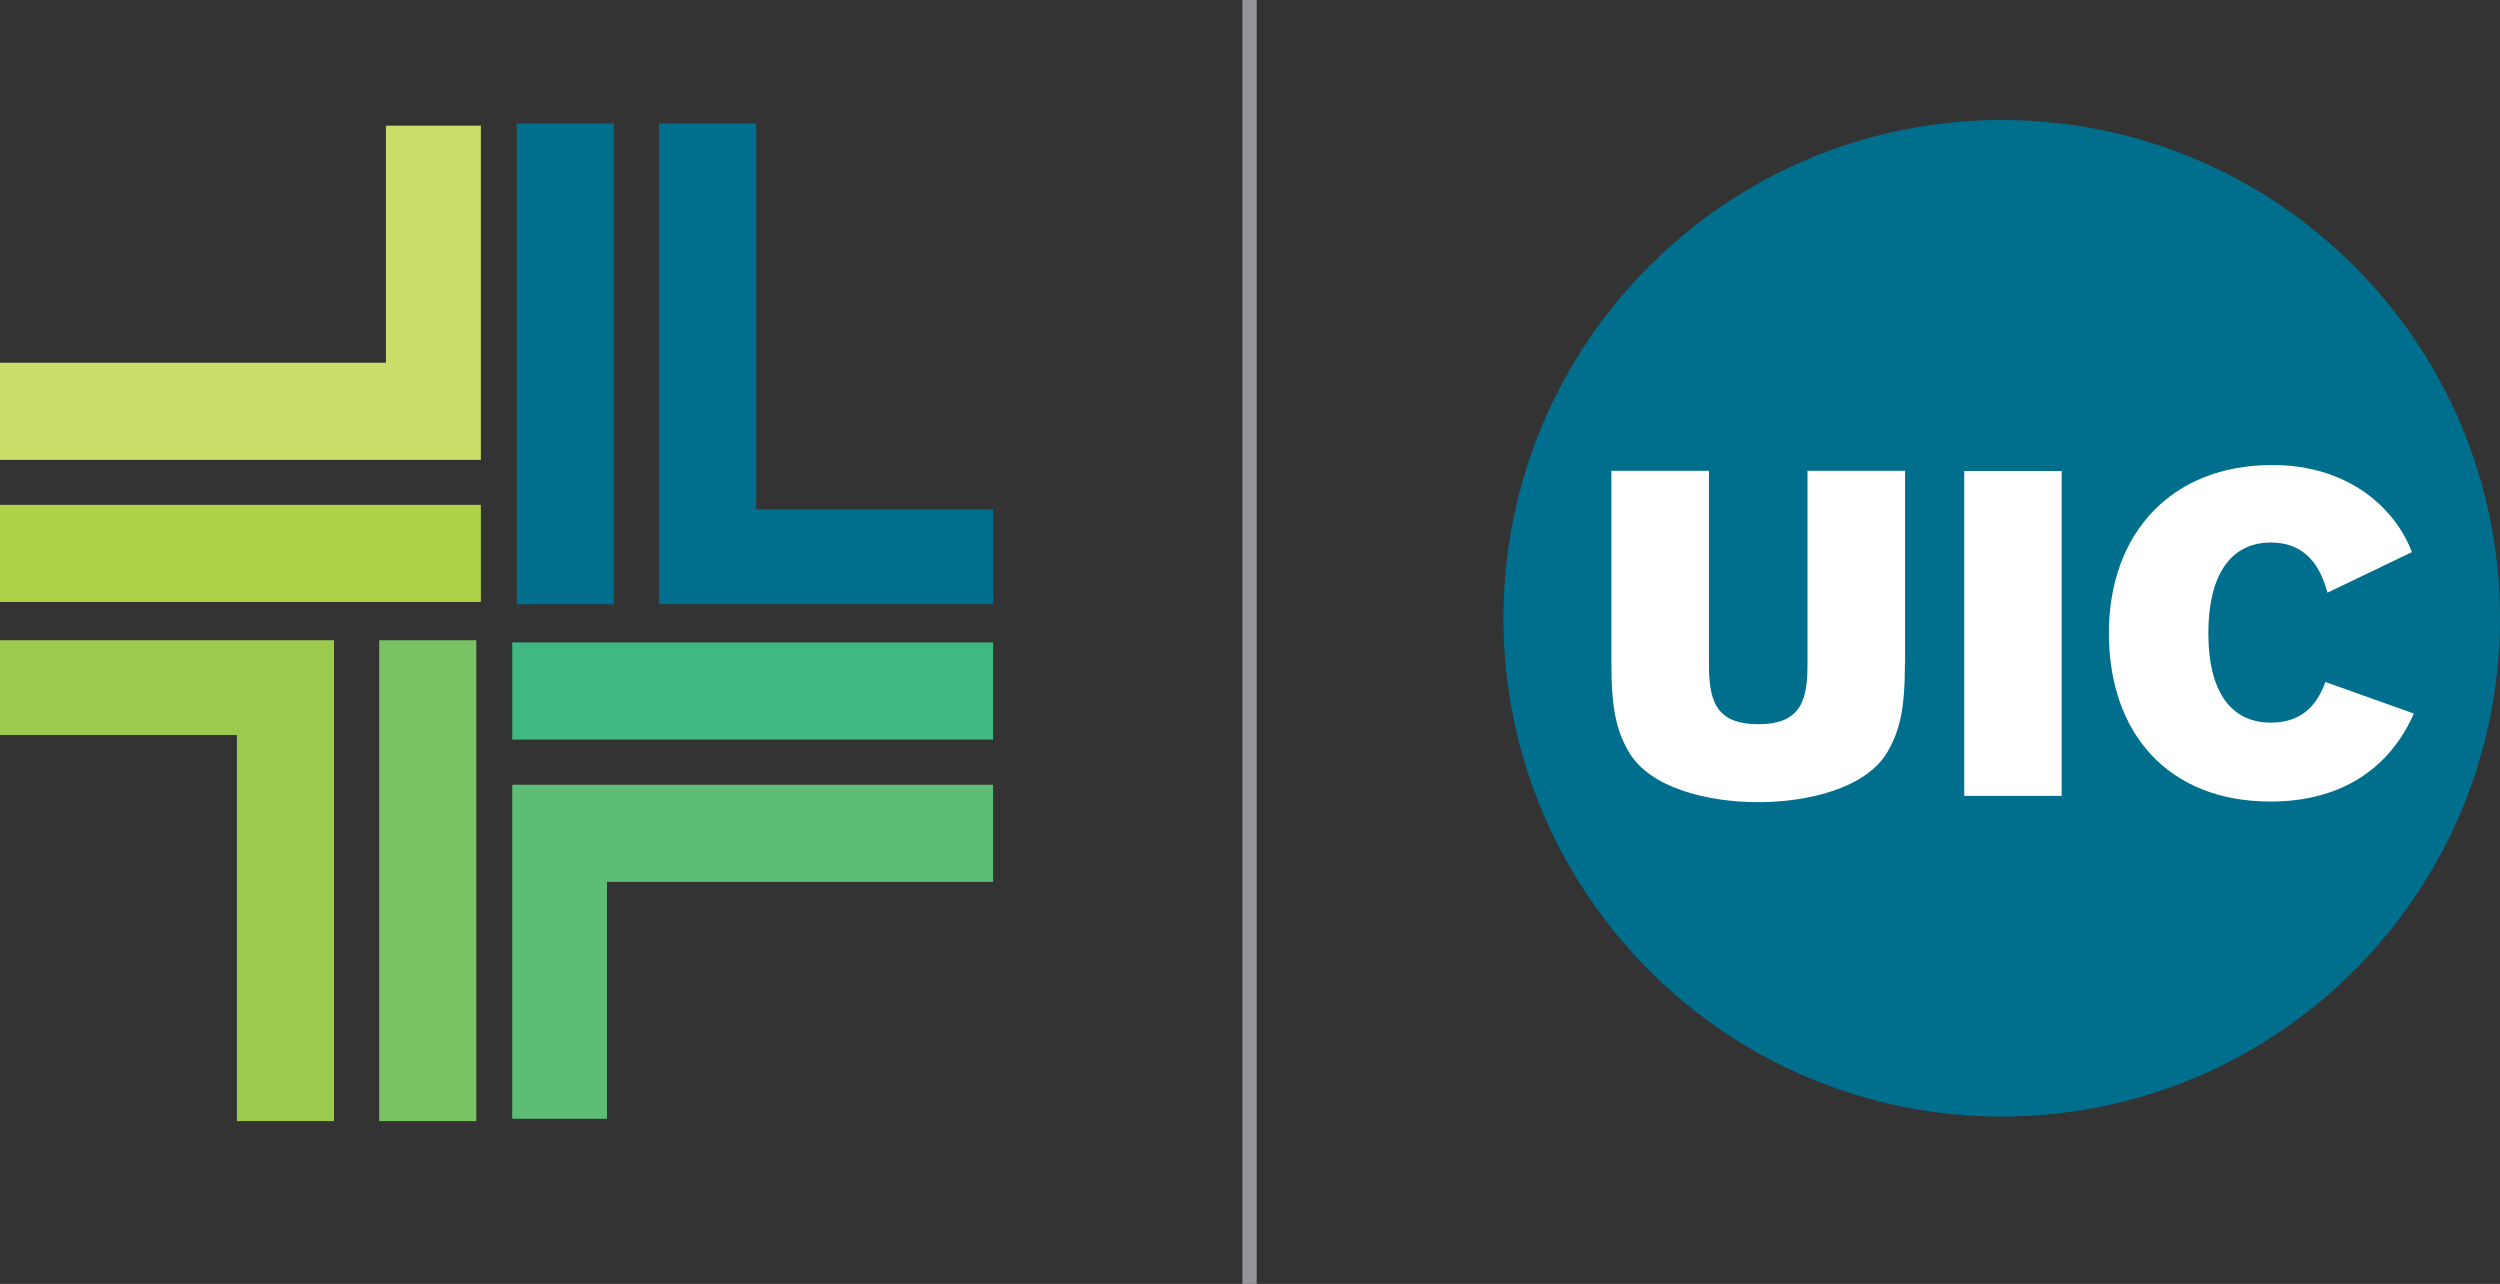 <?xml version="1.0" encoding="UTF-8"?><svg id="a" xmlns="http://www.w3.org/2000/svg" viewBox="0 0 159.35 81.84"><rect x="0" y="0" width="159.35" height="81.84" fill="#333333" stroke="none"/><defs><style>.b{fill:#006e8d;}.c{fill:#fff;}.d{fill:#9bcb4e;}.e{fill:#939598;}.f{fill:#afd248;}.g{fill:#cadd69;}.h{fill:#3fb981;}.i{fill:#5ebd75;}.j{fill:#79c364;}</style></defs><g><circle class="c" cx="127.39" cy="39.4" r="31.1"/><path class="b" d="M159.35,39.41c0-17.54-14.22-31.76-31.76-31.76s-31.76,14.22-31.76,31.76,14.22,31.76,31.76,31.76,31.76-14.22,31.76-31.76m-37.93,2.85c0,2.89-.31,4.29-1.13,5.7-1.37,2.28-5.03,3.17-8.22,3.17s-6.86-.88-8.23-3.17c-.82-1.4-1.13-2.8-1.13-5.7v-12.25h6.22v12.37c0,1.4,.18,2.32,.7,2.93,.49,.58,1.28,.85,2.44,.85s1.95-.27,2.44-.85c.52-.61,.7-1.53,.7-2.93v-12.37h6.22v12.25Zm9.99,8.47h-6.21V30.02h6.21v20.72Zm22.33-15.54l-5.39,2.59c-.52-2.01-1.65-3.2-3.6-3.2-2.65,0-3.99,2.19-3.99,5.78s1.34,5.7,3.99,5.7c1.83,0,2.89-.97,3.47-2.59l5.64,2.01c-1.46,3.32-4.42,5.61-9.14,5.61-6.55,0-10.3-4.39-10.3-10.73s3.96-10.72,10.42-10.72c4.94,0,7.86,2.83,8.89,5.54"/></g><rect class="e" x="79.19" width=".91" height="81.84"/><rect class="f" y="32.18" width="30.65" height="6.19"/><polygon class="g" points="24.6 8.01 24.6 23.12 0 23.12 0 29.31 30.65 29.31 30.65 8.01 24.6 8.01"/><rect class="j" x="24.17" y="40.81" width="6.19" height="30.65"/><polygon class="d" points="0 40.81 0 46.85 15.1 46.85 15.1 71.46 21.29 71.46 21.29 40.81 0 40.81"/><rect class="b" x="32.94" y="7.87" width="6.19" height="30.65"/><polygon class="b" points="48.2 32.47 48.2 7.87 42.01 7.87 42.01 38.51 63.3 38.51 63.3 32.47 48.2 32.47"/><rect class="h" x="32.65" y="40.95" width="30.65" height="6.19"/><polygon class="i" points="63.3 50.02 32.65 50.02 32.65 71.31 38.69 71.31 38.69 56.21 63.3 56.21 63.3 50.02"/></svg>